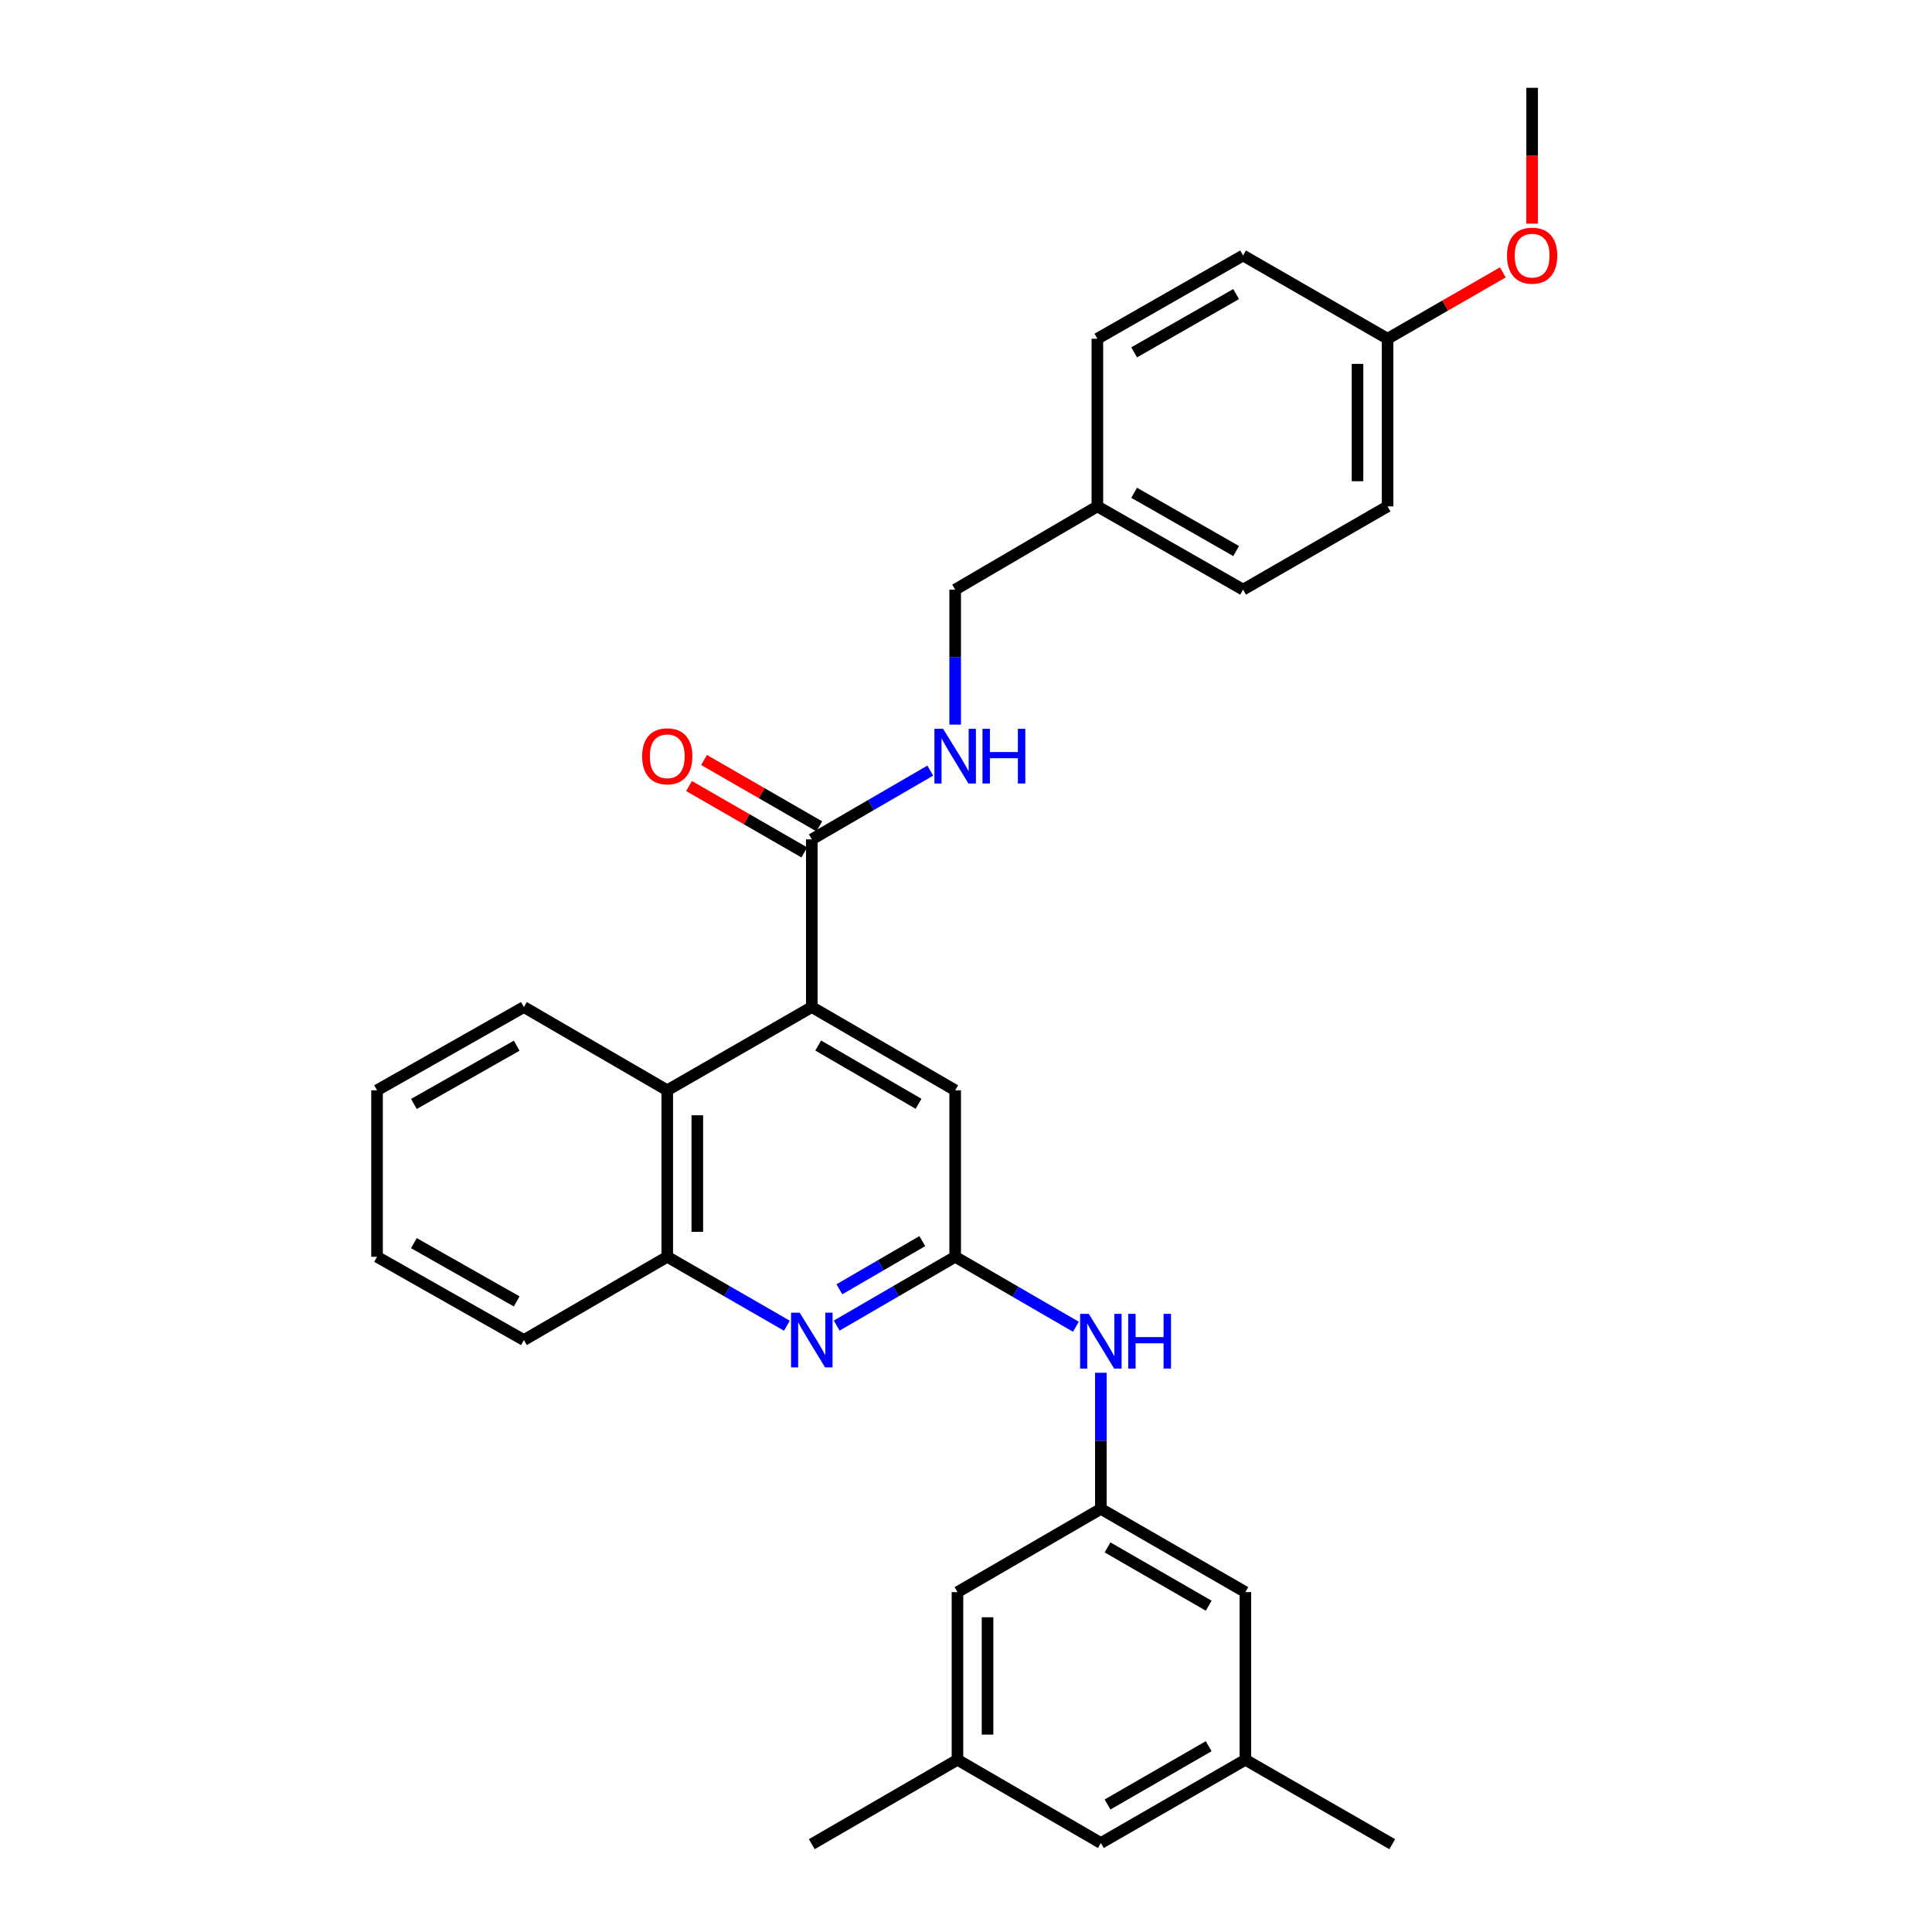 <?xml version='1.0' encoding='iso-8859-1'?>
<svg version='1.1' baseProfile='full'
              xmlns='http://www.w3.org/2000/svg'
                      xmlns:rdkit='http://www.rdkit.org/xml'
                      xmlns:xlink='http://www.w3.org/1999/xlink'
                  xml:space='preserve'
width='1000px' height='1000px' viewBox='0 0 1000 1000'>
<!-- END OF HEADER -->
<rect style='opacity:1.0;fill:#FFFFFF;stroke:none' width='1000' height='1000' x='0' y='0'> </rect>
<path class='bond-2' d='M 420.186,521.249 L 420.186,434.464' style='fill:none;fill-rule:evenodd;stroke:#000000;stroke-width:6px;stroke-linecap:butt;stroke-linejoin:miter;stroke-opacity:1' />
<path class='bond-3' d='M 420.186,521.249 L 345.365,564.335' style='fill:none;fill-rule:evenodd;stroke:#000000;stroke-width:6px;stroke-linecap:butt;stroke-linejoin:miter;stroke-opacity:1' />
<path class='bond-6' d='M 420.186,521.249 L 494.393,564.335' style='fill:none;fill-rule:evenodd;stroke:#000000;stroke-width:6px;stroke-linecap:butt;stroke-linejoin:miter;stroke-opacity:1' />
<path class='bond-6' d='M 423.504,541.169 L 475.449,571.329' style='fill:none;fill-rule:evenodd;stroke:#000000;stroke-width:6px;stroke-linecap:butt;stroke-linejoin:miter;stroke-opacity:1' />
<path class='bond-0' d='M 433.072,686.127 L 463.733,668.321' style='fill:none;fill-rule:evenodd;stroke:#0000FF;stroke-width:6px;stroke-linecap:butt;stroke-linejoin:miter;stroke-opacity:1' />
<path class='bond-0' d='M 463.733,668.321 L 494.393,650.515' style='fill:none;fill-rule:evenodd;stroke:#000000;stroke-width:6px;stroke-linecap:butt;stroke-linejoin:miter;stroke-opacity:1' />
<path class='bond-0' d='M 434.455,667.329 L 455.918,654.865' style='fill:none;fill-rule:evenodd;stroke:#0000FF;stroke-width:6px;stroke-linecap:butt;stroke-linejoin:miter;stroke-opacity:1' />
<path class='bond-0' d='M 455.918,654.865 L 477.381,642.401' style='fill:none;fill-rule:evenodd;stroke:#000000;stroke-width:6px;stroke-linecap:butt;stroke-linejoin:miter;stroke-opacity:1' />
<path class='bond-30' d='M 407.288,686.181 L 376.326,668.348' style='fill:none;fill-rule:evenodd;stroke:#0000FF;stroke-width:6px;stroke-linecap:butt;stroke-linejoin:miter;stroke-opacity:1' />
<path class='bond-30' d='M 376.326,668.348 L 345.365,650.515' style='fill:none;fill-rule:evenodd;stroke:#000000;stroke-width:6px;stroke-linecap:butt;stroke-linejoin:miter;stroke-opacity:1' />
<path class='bond-1' d='M 494.393,650.515 L 494.393,564.335' style='fill:none;fill-rule:evenodd;stroke:#000000;stroke-width:6px;stroke-linecap:butt;stroke-linejoin:miter;stroke-opacity:1' />
<path class='bond-5' d='M 494.393,650.515 L 525.639,668.618' style='fill:none;fill-rule:evenodd;stroke:#000000;stroke-width:6px;stroke-linecap:butt;stroke-linejoin:miter;stroke-opacity:1' />
<path class='bond-5' d='M 525.639,668.618 L 556.884,686.721' style='fill:none;fill-rule:evenodd;stroke:#0000FF;stroke-width:6px;stroke-linecap:butt;stroke-linejoin:miter;stroke-opacity:1' />
<path class='bond-7' d='M 420.186,434.464 L 450.847,416.661' style='fill:none;fill-rule:evenodd;stroke:#000000;stroke-width:6px;stroke-linecap:butt;stroke-linejoin:miter;stroke-opacity:1' />
<path class='bond-7' d='M 450.847,416.661 L 481.508,398.859' style='fill:none;fill-rule:evenodd;stroke:#0000FF;stroke-width:6px;stroke-linecap:butt;stroke-linejoin:miter;stroke-opacity:1' />
<path class='bond-9' d='M 424.069,427.721 L 394.238,410.543' style='fill:none;fill-rule:evenodd;stroke:#000000;stroke-width:6px;stroke-linecap:butt;stroke-linejoin:miter;stroke-opacity:1' />
<path class='bond-9' d='M 394.238,410.543 L 364.406,393.364' style='fill:none;fill-rule:evenodd;stroke:#FF0000;stroke-width:6px;stroke-linecap:butt;stroke-linejoin:miter;stroke-opacity:1' />
<path class='bond-9' d='M 416.304,441.206 L 386.472,424.027' style='fill:none;fill-rule:evenodd;stroke:#000000;stroke-width:6px;stroke-linecap:butt;stroke-linejoin:miter;stroke-opacity:1' />
<path class='bond-9' d='M 386.472,424.027 L 356.641,406.849' style='fill:none;fill-rule:evenodd;stroke:#FF0000;stroke-width:6px;stroke-linecap:butt;stroke-linejoin:miter;stroke-opacity:1' />
<path class='bond-4' d='M 345.365,564.335 L 345.365,650.515' style='fill:none;fill-rule:evenodd;stroke:#000000;stroke-width:6px;stroke-linecap:butt;stroke-linejoin:miter;stroke-opacity:1' />
<path class='bond-4' d='M 360.926,577.262 L 360.926,637.588' style='fill:none;fill-rule:evenodd;stroke:#000000;stroke-width:6px;stroke-linecap:butt;stroke-linejoin:miter;stroke-opacity:1' />
<path class='bond-23' d='M 345.365,564.335 L 271.167,521.249' style='fill:none;fill-rule:evenodd;stroke:#000000;stroke-width:6px;stroke-linecap:butt;stroke-linejoin:miter;stroke-opacity:1' />
<path class='bond-24' d='M 345.365,650.515 L 271.167,693.61' style='fill:none;fill-rule:evenodd;stroke:#000000;stroke-width:6px;stroke-linecap:butt;stroke-linejoin:miter;stroke-opacity:1' />
<path class='bond-8' d='M 569.802,710.536 L 569.802,745.759' style='fill:none;fill-rule:evenodd;stroke:#0000FF;stroke-width:6px;stroke-linecap:butt;stroke-linejoin:miter;stroke-opacity:1' />
<path class='bond-8' d='M 569.802,745.759 L 569.802,780.983' style='fill:none;fill-rule:evenodd;stroke:#000000;stroke-width:6px;stroke-linecap:butt;stroke-linejoin:miter;stroke-opacity:1' />
<path class='bond-15' d='M 494.393,375.063 L 494.393,340.13' style='fill:none;fill-rule:evenodd;stroke:#0000FF;stroke-width:6px;stroke-linecap:butt;stroke-linejoin:miter;stroke-opacity:1' />
<path class='bond-15' d='M 494.393,340.13 L 494.393,305.197' style='fill:none;fill-rule:evenodd;stroke:#000000;stroke-width:6px;stroke-linecap:butt;stroke-linejoin:miter;stroke-opacity:1' />
<path class='bond-12' d='M 569.802,780.983 L 644.606,824.078' style='fill:none;fill-rule:evenodd;stroke:#000000;stroke-width:6px;stroke-linecap:butt;stroke-linejoin:miter;stroke-opacity:1' />
<path class='bond-12' d='M 573.255,800.931 L 625.618,831.097' style='fill:none;fill-rule:evenodd;stroke:#000000;stroke-width:6px;stroke-linecap:butt;stroke-linejoin:miter;stroke-opacity:1' />
<path class='bond-13' d='M 569.802,780.983 L 495.586,824.078' style='fill:none;fill-rule:evenodd;stroke:#000000;stroke-width:6px;stroke-linecap:butt;stroke-linejoin:miter;stroke-opacity:1' />
<path class='bond-10' d='M 495.586,910.854 L 495.586,824.078' style='fill:none;fill-rule:evenodd;stroke:#000000;stroke-width:6px;stroke-linecap:butt;stroke-linejoin:miter;stroke-opacity:1' />
<path class='bond-10' d='M 511.147,897.838 L 511.147,837.094' style='fill:none;fill-rule:evenodd;stroke:#000000;stroke-width:6px;stroke-linecap:butt;stroke-linejoin:miter;stroke-opacity:1' />
<path class='bond-14' d='M 495.586,910.854 L 569.802,953.949' style='fill:none;fill-rule:evenodd;stroke:#000000;stroke-width:6px;stroke-linecap:butt;stroke-linejoin:miter;stroke-opacity:1' />
<path class='bond-26' d='M 495.586,910.854 L 420.186,954.545' style='fill:none;fill-rule:evenodd;stroke:#000000;stroke-width:6px;stroke-linecap:butt;stroke-linejoin:miter;stroke-opacity:1' />
<path class='bond-11' d='M 644.606,910.854 L 644.606,824.078' style='fill:none;fill-rule:evenodd;stroke:#000000;stroke-width:6px;stroke-linecap:butt;stroke-linejoin:miter;stroke-opacity:1' />
<path class='bond-25' d='M 644.606,910.854 L 720.612,954.545' style='fill:none;fill-rule:evenodd;stroke:#000000;stroke-width:6px;stroke-linecap:butt;stroke-linejoin:miter;stroke-opacity:1' />
<path class='bond-33' d='M 644.606,910.854 L 569.802,953.949' style='fill:none;fill-rule:evenodd;stroke:#000000;stroke-width:6px;stroke-linecap:butt;stroke-linejoin:miter;stroke-opacity:1' />
<path class='bond-33' d='M 625.618,903.835 L 573.255,934.002' style='fill:none;fill-rule:evenodd;stroke:#000000;stroke-width:6px;stroke-linecap:butt;stroke-linejoin:miter;stroke-opacity:1' />
<path class='bond-16' d='M 494.393,305.197 L 567.996,262.103' style='fill:none;fill-rule:evenodd;stroke:#000000;stroke-width:6px;stroke-linecap:butt;stroke-linejoin:miter;stroke-opacity:1' />
<path class='bond-18' d='M 567.996,262.103 L 567.996,175.326' style='fill:none;fill-rule:evenodd;stroke:#000000;stroke-width:6px;stroke-linecap:butt;stroke-linejoin:miter;stroke-opacity:1' />
<path class='bond-19' d='M 567.996,262.103 L 643.413,305.197' style='fill:none;fill-rule:evenodd;stroke:#000000;stroke-width:6px;stroke-linecap:butt;stroke-linejoin:miter;stroke-opacity:1' />
<path class='bond-19' d='M 587.028,255.056 L 639.821,285.223' style='fill:none;fill-rule:evenodd;stroke:#000000;stroke-width:6px;stroke-linecap:butt;stroke-linejoin:miter;stroke-opacity:1' />
<path class='bond-17' d='M 718.208,175.326 L 718.208,262.103' style='fill:none;fill-rule:evenodd;stroke:#000000;stroke-width:6px;stroke-linecap:butt;stroke-linejoin:miter;stroke-opacity:1' />
<path class='bond-17' d='M 702.648,188.342 L 702.648,249.086' style='fill:none;fill-rule:evenodd;stroke:#000000;stroke-width:6px;stroke-linecap:butt;stroke-linejoin:miter;stroke-opacity:1' />
<path class='bond-22' d='M 718.208,175.326 L 748.04,158.148' style='fill:none;fill-rule:evenodd;stroke:#000000;stroke-width:6px;stroke-linecap:butt;stroke-linejoin:miter;stroke-opacity:1' />
<path class='bond-22' d='M 748.04,158.148 L 777.871,140.969' style='fill:none;fill-rule:evenodd;stroke:#FF0000;stroke-width:6px;stroke-linecap:butt;stroke-linejoin:miter;stroke-opacity:1' />
<path class='bond-32' d='M 718.208,175.326 L 643.413,132.24' style='fill:none;fill-rule:evenodd;stroke:#000000;stroke-width:6px;stroke-linecap:butt;stroke-linejoin:miter;stroke-opacity:1' />
<path class='bond-21' d='M 567.996,175.326 L 643.413,132.24' style='fill:none;fill-rule:evenodd;stroke:#000000;stroke-width:6px;stroke-linecap:butt;stroke-linejoin:miter;stroke-opacity:1' />
<path class='bond-21' d='M 587.027,182.374 L 639.819,152.214' style='fill:none;fill-rule:evenodd;stroke:#000000;stroke-width:6px;stroke-linecap:butt;stroke-linejoin:miter;stroke-opacity:1' />
<path class='bond-20' d='M 643.413,305.197 L 718.208,262.103' style='fill:none;fill-rule:evenodd;stroke:#000000;stroke-width:6px;stroke-linecap:butt;stroke-linejoin:miter;stroke-opacity:1' />
<path class='bond-27' d='M 793.029,115.75 L 793.029,80.603' style='fill:none;fill-rule:evenodd;stroke:#FF0000;stroke-width:6px;stroke-linecap:butt;stroke-linejoin:miter;stroke-opacity:1' />
<path class='bond-27' d='M 793.029,80.603 L 793.029,45.455' style='fill:none;fill-rule:evenodd;stroke:#000000;stroke-width:6px;stroke-linecap:butt;stroke-linejoin:miter;stroke-opacity:1' />
<path class='bond-28' d='M 271.167,521.249 L 195.152,564.335' style='fill:none;fill-rule:evenodd;stroke:#000000;stroke-width:6px;stroke-linecap:butt;stroke-linejoin:miter;stroke-opacity:1' />
<path class='bond-28' d='M 267.438,541.249 L 214.228,571.409' style='fill:none;fill-rule:evenodd;stroke:#000000;stroke-width:6px;stroke-linecap:butt;stroke-linejoin:miter;stroke-opacity:1' />
<path class='bond-31' d='M 271.167,693.61 L 195.152,650.515' style='fill:none;fill-rule:evenodd;stroke:#000000;stroke-width:6px;stroke-linecap:butt;stroke-linejoin:miter;stroke-opacity:1' />
<path class='bond-31' d='M 267.439,673.609 L 214.229,643.443' style='fill:none;fill-rule:evenodd;stroke:#000000;stroke-width:6px;stroke-linecap:butt;stroke-linejoin:miter;stroke-opacity:1' />
<path class='bond-29' d='M 195.152,564.335 L 195.152,650.515' style='fill:none;fill-rule:evenodd;stroke:#000000;stroke-width:6px;stroke-linecap:butt;stroke-linejoin:miter;stroke-opacity:1' />
<path  class='atom-1' d='M 413.926 679.45
L 423.206 694.45
Q 424.126 695.93, 425.606 698.61
Q 427.086 701.29, 427.166 701.45
L 427.166 679.45
L 430.926 679.45
L 430.926 707.77
L 427.046 707.77
L 417.086 691.37
Q 415.926 689.45, 414.686 687.25
Q 413.486 685.05, 413.126 684.37
L 413.126 707.77
L 409.446 707.77
L 409.446 679.45
L 413.926 679.45
' fill='#0000FF'/>
<path  class='atom-6' d='M 563.542 680.046
L 572.822 695.046
Q 573.742 696.526, 575.222 699.206
Q 576.702 701.886, 576.782 702.046
L 576.782 680.046
L 580.542 680.046
L 580.542 708.366
L 576.662 708.366
L 566.702 691.966
Q 565.542 690.046, 564.302 687.846
Q 563.102 685.646, 562.742 684.966
L 562.742 708.366
L 559.062 708.366
L 559.062 680.046
L 563.542 680.046
' fill='#0000FF'/>
<path  class='atom-6' d='M 583.942 680.046
L 587.782 680.046
L 587.782 692.086
L 602.262 692.086
L 602.262 680.046
L 606.102 680.046
L 606.102 708.366
L 602.262 708.366
L 602.262 695.286
L 587.782 695.286
L 587.782 708.366
L 583.942 708.366
L 583.942 680.046
' fill='#0000FF'/>
<path  class='atom-8' d='M 488.133 377.218
L 497.413 392.218
Q 498.333 393.698, 499.813 396.378
Q 501.293 399.058, 501.373 399.218
L 501.373 377.218
L 505.133 377.218
L 505.133 405.538
L 501.253 405.538
L 491.293 389.138
Q 490.133 387.218, 488.893 385.018
Q 487.693 382.818, 487.333 382.138
L 487.333 405.538
L 483.653 405.538
L 483.653 377.218
L 488.133 377.218
' fill='#0000FF'/>
<path  class='atom-8' d='M 508.533 377.218
L 512.373 377.218
L 512.373 389.258
L 526.853 389.258
L 526.853 377.218
L 530.693 377.218
L 530.693 405.538
L 526.853 405.538
L 526.853 392.458
L 512.373 392.458
L 512.373 405.538
L 508.533 405.538
L 508.533 377.218
' fill='#0000FF'/>
<path  class='atom-10' d='M 332.365 391.458
Q 332.365 384.658, 335.725 380.858
Q 339.085 377.058, 345.365 377.058
Q 351.645 377.058, 355.005 380.858
Q 358.365 384.658, 358.365 391.458
Q 358.365 398.338, 354.965 402.258
Q 351.565 406.138, 345.365 406.138
Q 339.125 406.138, 335.725 402.258
Q 332.365 398.378, 332.365 391.458
M 345.365 402.938
Q 349.685 402.938, 352.005 400.058
Q 354.365 397.138, 354.365 391.458
Q 354.365 385.898, 352.005 383.098
Q 349.685 380.258, 345.365 380.258
Q 341.045 380.258, 338.685 383.058
Q 336.365 385.858, 336.365 391.458
Q 336.365 397.178, 338.685 400.058
Q 341.045 402.938, 345.365 402.938
' fill='#FF0000'/>
<path  class='atom-23' d='M 780.029 132.32
Q 780.029 125.52, 783.389 121.72
Q 786.749 117.92, 793.029 117.92
Q 799.309 117.92, 802.669 121.72
Q 806.029 125.52, 806.029 132.32
Q 806.029 139.2, 802.629 143.12
Q 799.229 147, 793.029 147
Q 786.789 147, 783.389 143.12
Q 780.029 139.24, 780.029 132.32
M 793.029 143.8
Q 797.349 143.8, 799.669 140.92
Q 802.029 138, 802.029 132.32
Q 802.029 126.76, 799.669 123.96
Q 797.349 121.12, 793.029 121.12
Q 788.709 121.12, 786.349 123.92
Q 784.029 126.72, 784.029 132.32
Q 784.029 138.04, 786.349 140.92
Q 788.709 143.8, 793.029 143.8
' fill='#FF0000'/>
</svg>
